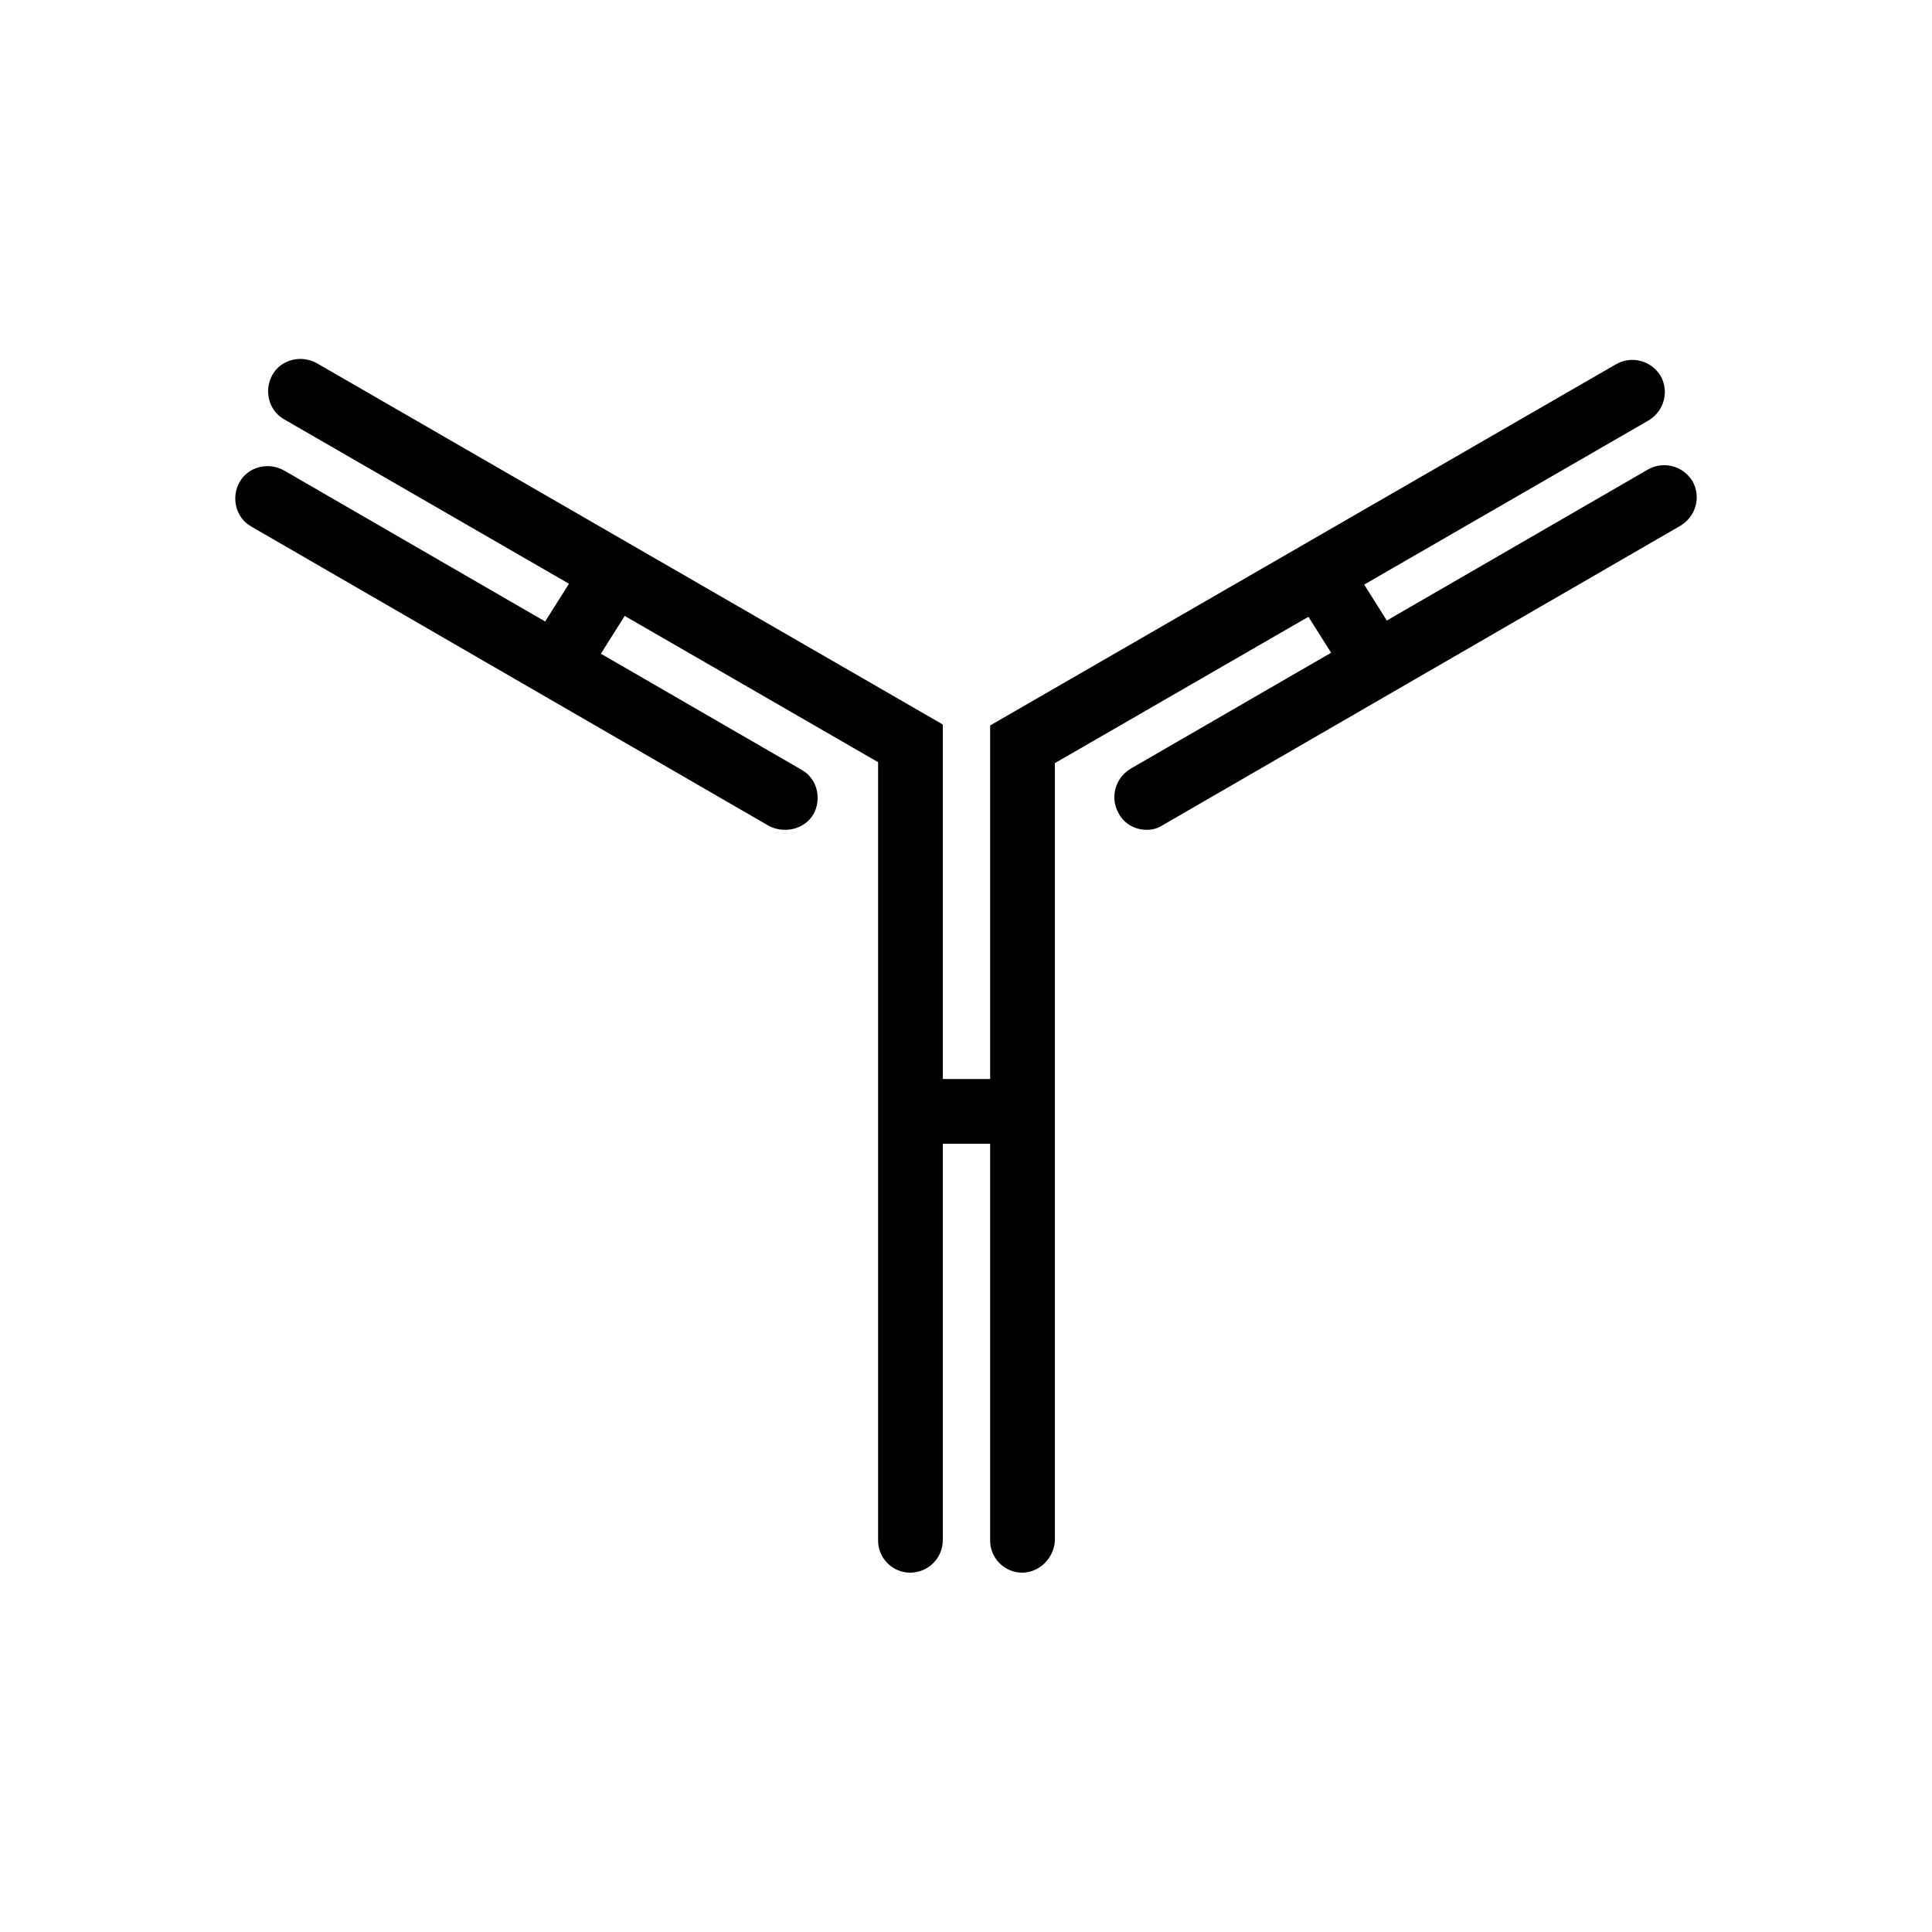 <?xml version="1.0" encoding="utf-8"?>
<!-- Generator: Adobe Illustrator 18.0.0, SVG Export Plug-In . SVG Version: 6.00 Build 0)  -->
<!DOCTYPE svg PUBLIC "-//W3C//DTD SVG 1.1//EN" "http://www.w3.org/Graphics/SVG/1.1/DTD/svg11.dtd">
<svg version="1.1" id="Layer_1" xmlns="http://www.w3.org/2000/svg" xmlns:xlink="http://www.w3.org/1999/xlink" x="0px" y="0px"
	 viewBox="0 0 20 20" enable-background="new 0 0 20 20" xml:space="preserve">
<g>
	<path d="M9.42,16.28c-0.18,0-0.33-0.15-0.33-0.33V7.89L2.94,4.34c-0.16-0.09-0.21-0.3-0.12-0.46s0.3-0.21,0.46-0.12l6.48,3.74v8.44
		C9.76,16.13,9.61,16.28,9.42,16.28z"/>
	<path d="M8.13,8.59c-0.06,0-0.11-0.01-0.17-0.04l-5.36-3.1c-0.16-0.09-0.21-0.3-0.12-0.46c0.09-0.16,0.3-0.21,0.46-0.12l5.36,3.1
		c0.16,0.09,0.21,0.3,0.12,0.46C8.36,8.53,8.25,8.59,8.13,8.59z"/>
	<path d="M5.8,7.14c-0.06,0-0.12-0.02-0.18-0.05c-0.16-0.1-0.2-0.3-0.1-0.46L5.98,5.9c0.1-0.16,0.3-0.2,0.46-0.1
		c0.16,0.1,0.2,0.3,0.1,0.46L6.08,6.99C6.02,7.09,5.91,7.14,5.8,7.14z"/>
	<path d="M10.58,16.28c-0.18,0-0.33-0.15-0.33-0.33V7.51l6.48-3.74c0.16-0.09,0.36-0.04,0.46,0.12c0.09,0.16,0.04,0.36-0.12,0.46
		l-6.15,3.55v8.05C10.91,16.13,10.76,16.28,10.58,16.28z"/>
	<path d="M11.87,8.59c-0.12,0-0.23-0.06-0.29-0.17c-0.09-0.16-0.04-0.36,0.12-0.46l5.36-3.1c0.16-0.09,0.36-0.04,0.46,0.12
		c0.09,0.16,0.04,0.36-0.12,0.46l-5.36,3.1C11.98,8.58,11.92,8.59,11.87,8.59z"/>
	<path d="M14.2,7.14c-0.11,0-0.22-0.06-0.28-0.16l-0.46-0.73c-0.1-0.16-0.05-0.36,0.1-0.46c0.16-0.1,0.36-0.05,0.46,0.1l0.46,0.73
		c0.1,0.16,0.05,0.36-0.1,0.46C14.32,7.13,14.26,7.14,14.2,7.14z"/>
	<rect x="9.42" y="11.17" width="1.12" height="0.67"/>
</g>
</svg>

